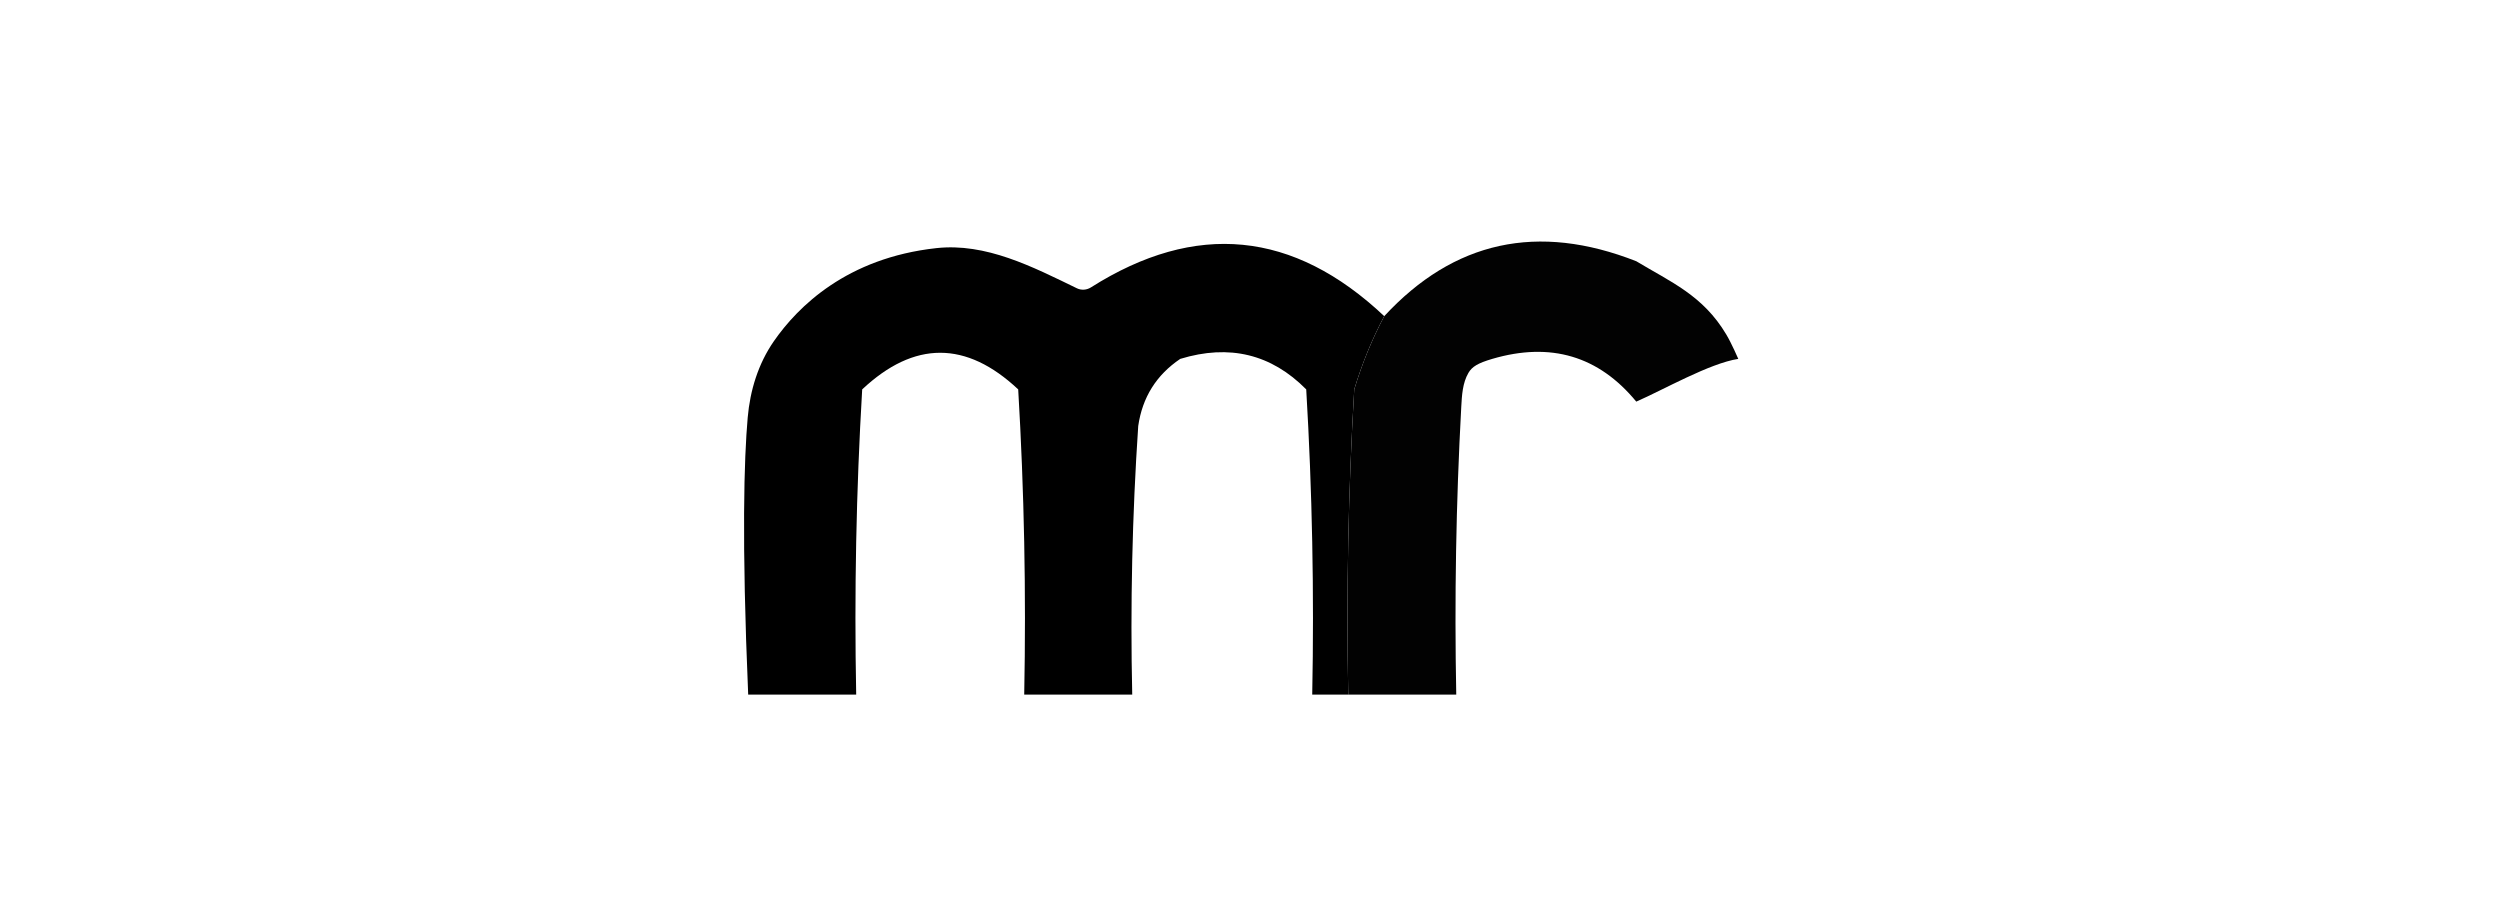 <svg width="128" height="47" viewBox="0 0 128 47" fill="none" xmlns="http://www.w3.org/2000/svg">
<g clip-path="url(#clip0_1281_7447)">
<path fill-rule="evenodd" clip-rule="evenodd" d="M70.873 16.187C70.252 17.357 69.74 18.607 69.337 19.937C69.03 25.141 68.928 30.35 69.03 35.562C68.415 35.562 67.801 35.562 67.186 35.562C67.289 30.35 67.186 25.141 66.879 19.937C65.092 18.129 62.941 17.608 60.428 18.375C59.206 19.199 58.489 20.345 58.277 21.812C57.97 26.391 57.867 30.974 57.97 35.562C56.126 35.562 54.283 35.562 52.44 35.562C52.542 30.35 52.439 25.141 52.132 19.937C49.47 17.437 46.807 17.437 44.144 19.937C43.837 25.141 43.735 30.35 43.837 35.562C41.994 35.562 40.15 35.562 38.307 35.562C37.967 27.608 38.097 23.481 38.282 21.381C38.404 19.985 38.821 18.624 39.62 17.472C40.852 15.696 43.363 13.205 47.942 12.704C50.474 12.427 52.85 13.649 55.141 14.762C55.369 14.872 55.641 14.85 55.855 14.715C61.221 11.317 66.227 11.808 70.873 16.187Z" fill="black"/>
<path opacity="0.991" fill-rule="evenodd" clip-rule="evenodd" d="M88.385 17.125C88.663 17.592 89 18.375 89 18.375C87.522 18.604 85.167 19.958 83.777 20.563C81.852 18.225 79.394 17.496 76.403 18.375C75.664 18.593 75.37 18.774 75.185 19.089C74.881 19.609 74.849 20.242 74.816 20.844C74.549 25.746 74.464 30.653 74.56 35.563C72.717 35.563 70.873 35.563 69.03 35.563C68.928 30.35 69.03 25.142 69.337 19.938C69.74 18.607 70.252 17.357 70.873 16.188C74.439 12.332 78.74 11.395 83.777 13.375C85.533 14.434 87.193 15.119 88.385 17.125Z" fill="black"/>
</g>
<defs>
<clipPath id="clip0_1281_7447">
<rect width="51" height="30" fill="white" transform="translate(38 9)"/>
</clipPath>
</defs>
</svg>

